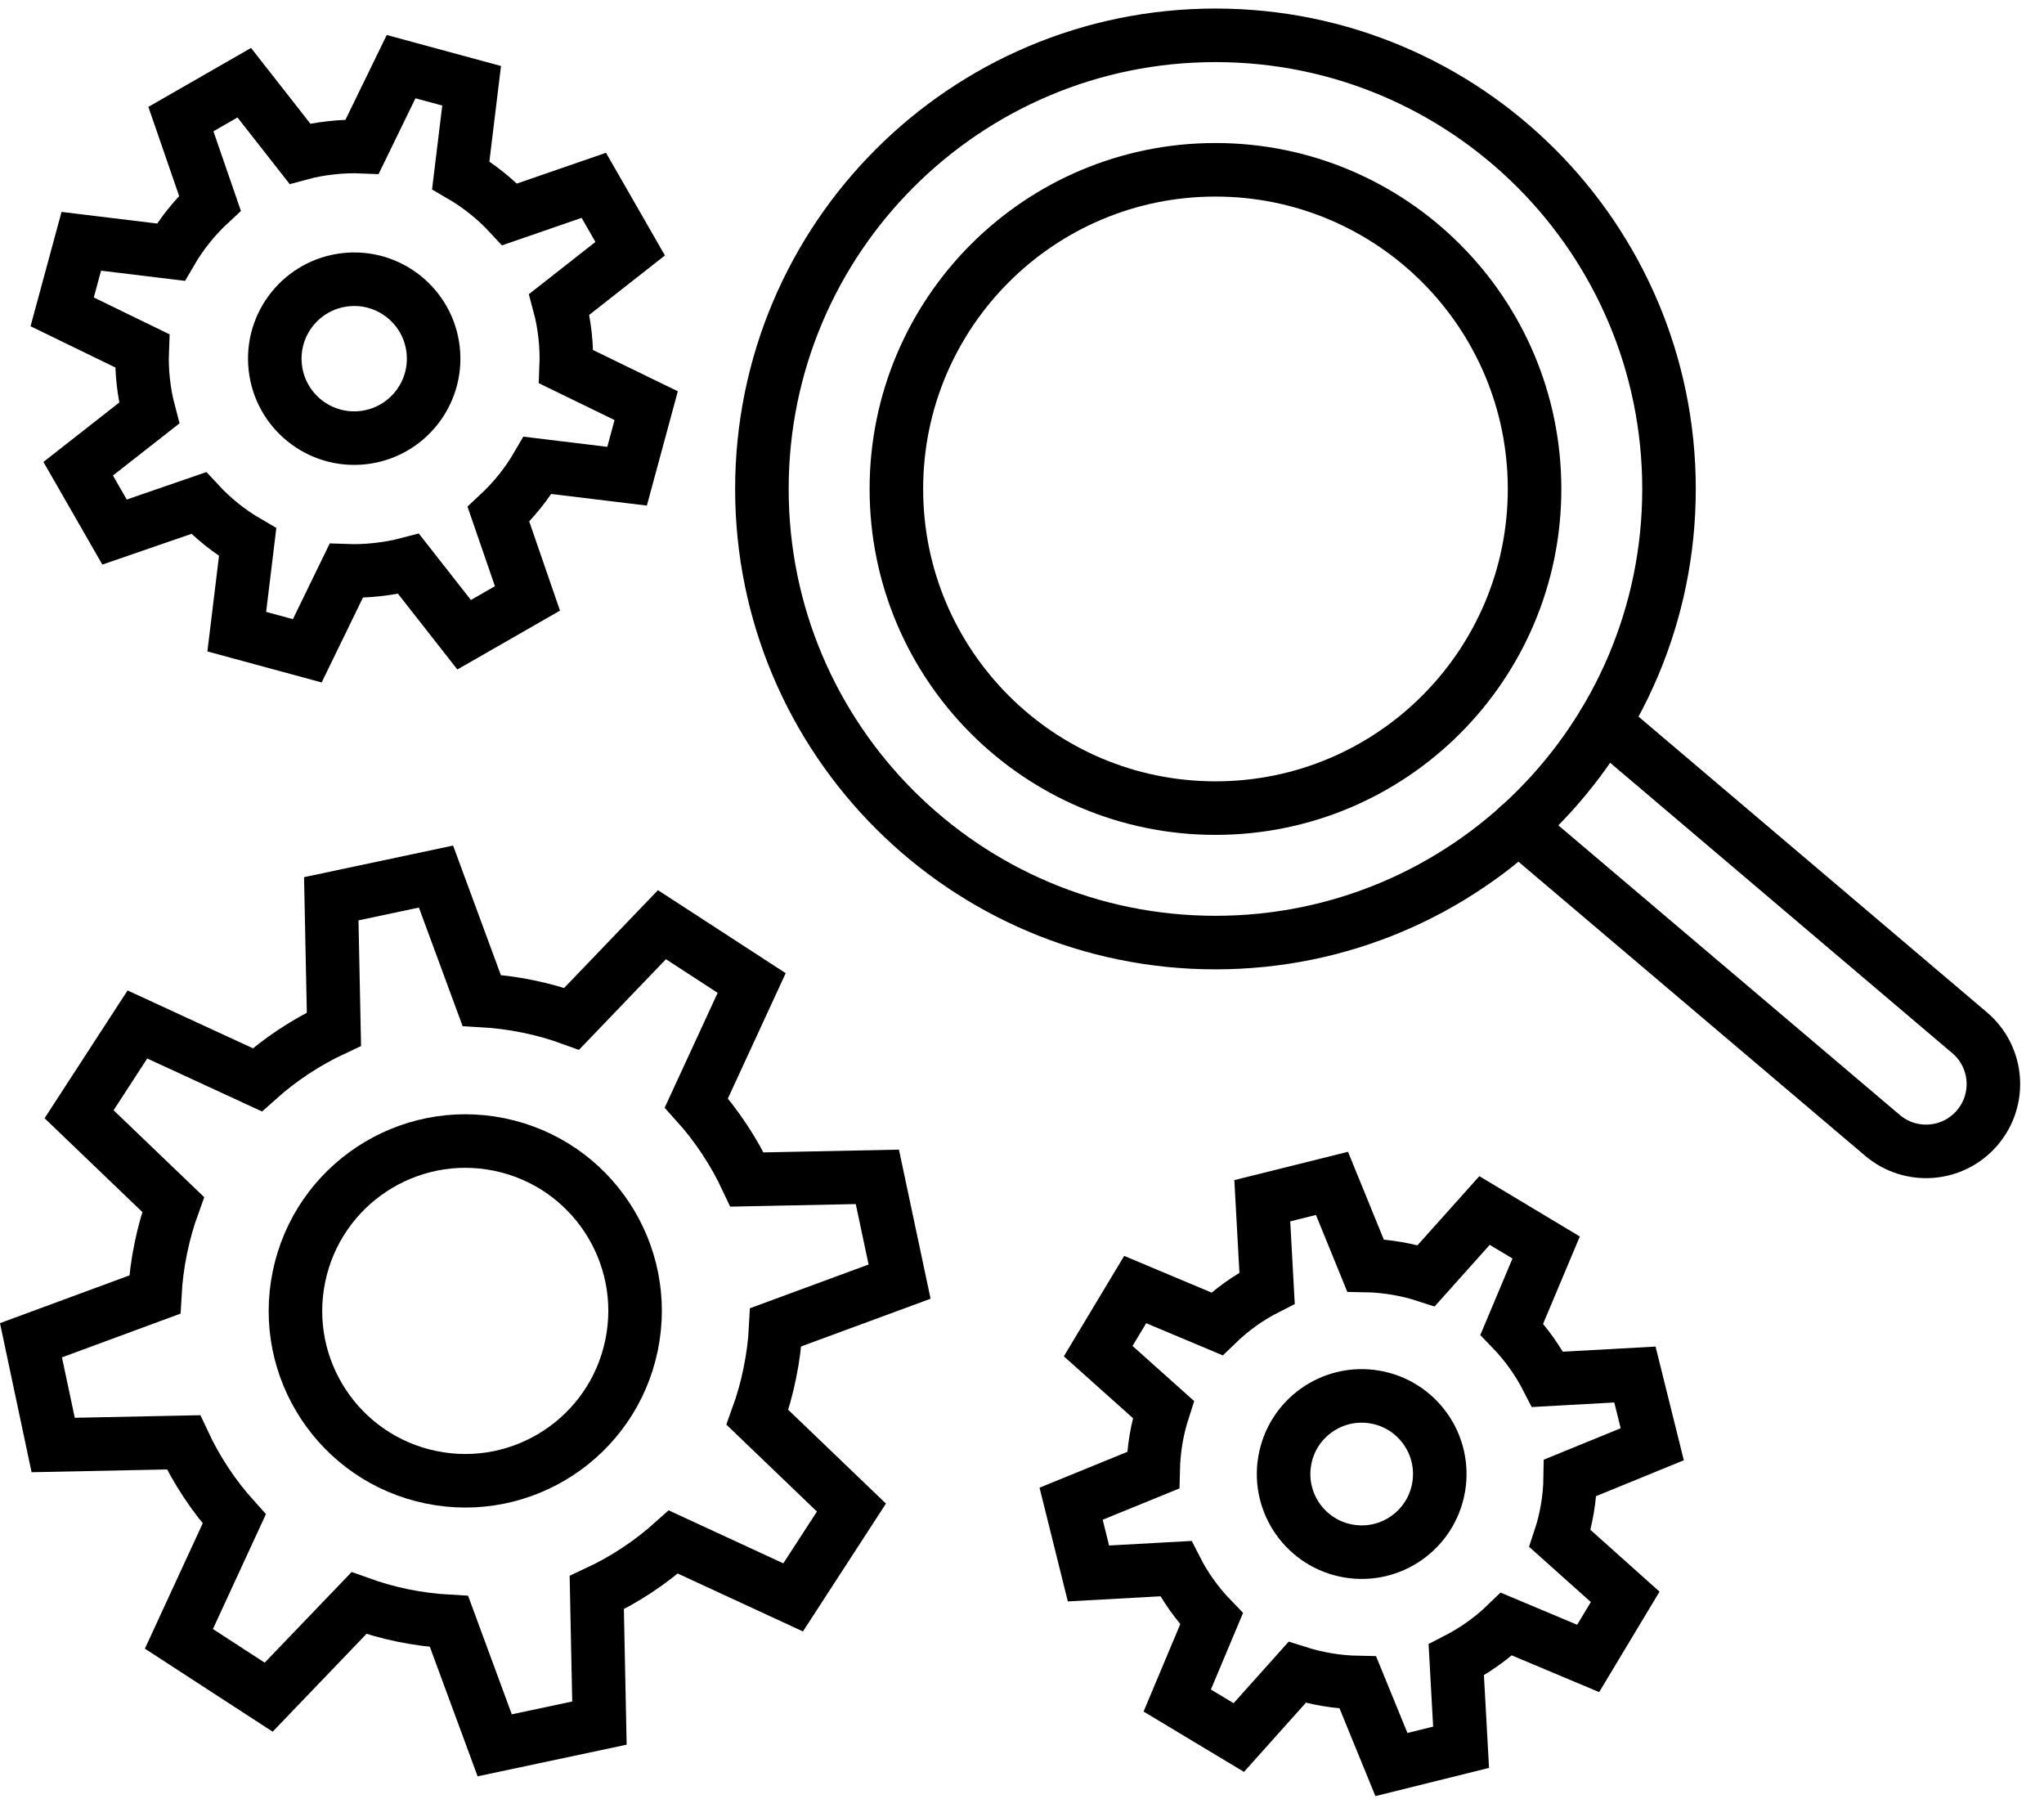 <svg width="72" height="64" viewBox="0 0 72 64" fill="none" xmlns="http://www.w3.org/2000/svg">
<path d="M55.209 53.145C55.272 52.777 55.306 52.409 55.311 52.047L58.201 50.866L57.59 48.41L54.514 48.58C54.183 47.933 53.759 47.335 53.254 46.812L54.463 43.936L52.293 42.633L50.239 44.928C49.904 44.819 49.556 44.732 49.198 44.672C48.828 44.609 48.461 44.574 48.098 44.568L46.919 41.678L44.464 42.289L44.633 45.366C43.984 45.696 43.388 46.12 42.866 46.626L39.987 45.417L38.684 47.586L40.98 49.64C40.872 49.976 40.783 50.323 40.723 50.681C40.661 51.051 40.627 51.419 40.619 51.781L37.73 52.96L38.341 55.416L41.417 55.246C41.747 55.895 42.172 56.491 42.677 57.013L41.468 59.892L43.637 61.195L45.691 58.9C46.027 59.007 46.374 59.094 46.734 59.154C47.102 59.217 47.47 59.251 47.832 59.258L49.013 62.146L51.467 61.537L51.297 58.46C51.944 58.128 52.542 57.706 53.065 57.2L55.943 58.409L57.247 56.24L54.951 54.186C55.062 53.852 55.147 53.503 55.209 53.145ZM47.506 54.627C46.008 54.373 44.999 52.952 45.254 51.453C45.508 49.955 46.929 48.948 48.426 49.202C49.924 49.457 50.931 50.877 50.677 52.375C50.422 53.875 49.002 54.882 47.506 54.627Z" stroke="black" stroke-width="1.886" stroke-miterlimit="10" stroke-linecap="round"/>
<path d="M19.906 11.822C19.865 11.445 19.797 11.075 19.701 10.719L22.198 8.759L20.917 6.527L17.954 7.55C17.452 7.008 16.869 6.542 16.23 6.171L16.613 3.021L14.129 2.347L12.757 5.165C12.399 5.15 12.035 5.163 11.667 5.205C11.288 5.246 10.918 5.314 10.562 5.411L8.604 2.913L6.372 4.194L7.395 7.157C6.851 7.661 6.387 8.242 6.016 8.881L2.864 8.498L2.19 10.983L5.009 12.354C4.995 12.712 5.007 13.076 5.048 13.444C5.09 13.823 5.159 14.193 5.254 14.55L2.754 16.508L4.035 18.739L6.999 17.717C7.502 18.26 8.083 18.724 8.723 19.096L8.34 22.247L10.824 22.921L12.195 20.103C12.554 20.116 12.918 20.103 13.287 20.061C13.665 20.02 14.034 19.952 14.391 19.858L16.349 22.355L18.58 21.076L17.558 18.113C18.099 17.609 18.565 17.028 18.937 16.389L22.089 16.772L22.762 14.287L19.944 12.916C19.959 12.554 19.946 12.188 19.906 11.822ZM12.782 15.414C11.245 15.581 9.864 14.472 9.696 12.935C9.528 11.399 10.639 10.019 12.174 9.851C13.71 9.683 15.091 10.794 15.258 12.328C15.426 13.865 14.315 15.246 12.782 15.414Z" stroke="black" stroke-width="1.886" stroke-miterlimit="10" stroke-linecap="round"/>
<path d="M27.938 56.259L29.992 53.096L26.68 49.917C26.859 49.423 27.006 48.91 27.113 48.378C27.227 47.831 27.297 47.288 27.325 46.746L31.688 45.138L30.905 41.448L26.314 41.542C25.855 40.561 25.254 39.65 24.529 38.845L26.478 34.621L23.317 32.567L20.138 35.88C19.644 35.7 19.129 35.555 18.599 35.446C18.052 35.333 17.509 35.265 16.967 35.235L15.358 30.872L11.669 31.654L11.763 36.246C10.782 36.704 9.871 37.306 9.064 38.03L4.84 36.081L2.786 39.243L6.099 42.421C5.919 42.917 5.774 43.43 5.665 43.96C5.552 44.508 5.482 45.053 5.453 45.594L1.091 47.203L1.873 50.892L6.465 50.798C6.923 51.779 7.525 52.69 8.251 53.495L6.302 57.719L9.464 59.773L12.644 56.459C13.14 56.638 13.653 56.785 14.183 56.895C14.73 57.006 15.275 57.076 15.817 57.106L17.426 61.469L21.115 60.686L21.021 56.093C22.004 55.635 22.913 55.033 23.72 54.309L27.938 56.259ZM15.183 52.028C11.948 51.362 9.864 48.201 10.531 44.964C11.197 41.729 14.361 39.647 17.595 40.31C20.83 40.976 22.913 44.14 22.247 47.375C21.581 50.611 18.418 52.694 15.183 52.028Z" stroke="black" stroke-width="1.886" stroke-miterlimit="10" stroke-linecap="round"/>
<path d="M42.815 33.197C51.639 33.197 58.791 26.044 58.791 17.221C58.791 8.397 51.639 1.244 42.815 1.244C33.991 1.244 26.838 8.397 26.838 17.221C26.838 26.044 33.991 33.197 42.815 33.197Z" stroke="black" stroke-width="1.886" stroke-miterlimit="10" stroke-linecap="round"/>
<path d="M56.511 25.452L69.381 36.374C70.386 37.226 70.501 38.733 69.639 39.731C68.789 40.714 67.306 40.829 66.314 39.99L53.482 29.108" stroke="black" stroke-width="1.886" stroke-miterlimit="10" stroke-linecap="round"/>
<path d="M42.815 28.461C49.023 28.461 54.055 23.428 54.055 17.221C54.055 11.013 49.023 5.98 42.815 5.98C36.607 5.98 31.575 11.013 31.575 17.221C31.575 23.428 36.607 28.461 42.815 28.461Z" stroke="black" stroke-width="1.886" stroke-miterlimit="10" stroke-linecap="round"/>
</svg>
